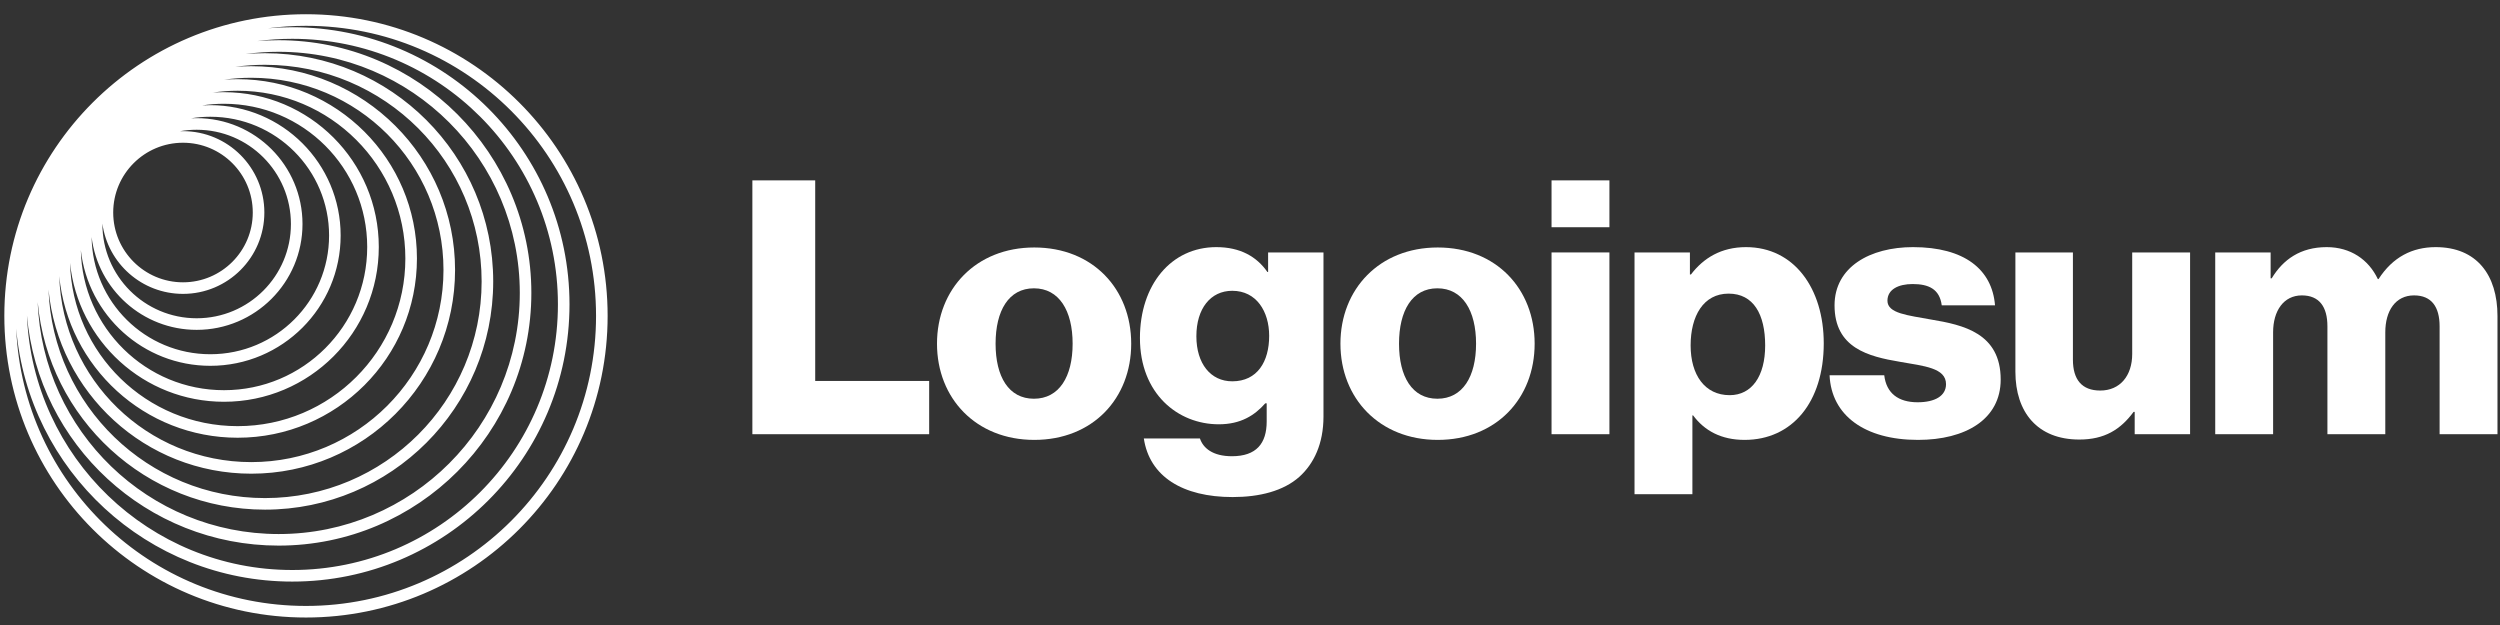 <?xml version="1.0" encoding="UTF-8"?> <svg xmlns="http://www.w3.org/2000/svg" width="120" height="30" viewBox="0 0 120 30" fill="none"><rect x="0" y="0" width="120" height="30" fill="#333333" stroke="none"/><g clip-path="url(#clip0_49_176)"><path d="M36.114 20.842H44.6V18.286H39.13V8.658H36.114V20.842Z" fill="white"></path><path d="M49.628 19.139C48.418 19.139 47.788 18.082 47.788 16.497C47.788 14.912 48.418 13.839 49.628 13.839C50.838 13.839 51.486 14.912 51.486 16.497C51.486 18.082 50.838 19.139 49.628 19.139ZM49.645 21.115C52.457 21.115 54.298 19.122 54.298 16.497C54.298 13.873 52.457 11.879 49.645 11.879C46.85 11.879 44.976 13.873 44.976 16.497C44.976 19.122 46.85 21.115 49.645 21.115Z" fill="white"></path><path d="M59.165 23.859C60.46 23.859 61.602 23.569 62.368 22.888C63.067 22.257 63.527 21.303 63.527 19.991V12.117H60.869V13.055H60.835C60.324 12.322 59.54 11.862 58.381 11.862C56.217 11.862 54.717 13.668 54.717 16.224C54.717 18.9 56.54 20.366 58.5 20.366C59.557 20.366 60.221 19.939 60.733 19.36H60.801V20.229C60.801 21.286 60.306 21.899 59.131 21.899C58.21 21.899 57.75 21.507 57.597 21.047H54.904C55.177 22.871 56.762 23.859 59.165 23.859ZM59.148 18.303C58.108 18.303 57.426 17.451 57.426 16.139C57.426 14.81 58.108 13.958 59.148 13.958C60.306 13.958 60.92 14.946 60.92 16.122C60.92 17.349 60.358 18.303 59.148 18.303Z" fill="white"></path><path d="M68.994 19.139C67.784 19.139 67.153 18.082 67.153 16.497C67.153 14.912 67.784 13.839 68.994 13.839C70.204 13.839 70.851 14.912 70.851 16.497C70.851 18.082 70.204 19.139 68.994 19.139ZM69.011 21.115C71.823 21.115 73.663 19.122 73.663 16.497C73.663 13.873 71.823 11.879 69.011 11.879C66.216 11.879 64.341 13.873 64.341 16.497C64.341 19.122 66.216 21.115 69.011 21.115Z" fill="white"></path><path d="M74.474 20.842H77.252V12.117H74.474V20.842ZM74.474 10.907H77.252V8.658H74.474V10.907Z" fill="white"></path><path d="M78.457 23.723H81.235V19.939H81.269C81.814 20.672 82.615 21.115 83.74 21.115C86.024 21.115 87.54 19.309 87.54 16.48C87.54 13.856 86.126 11.862 83.808 11.862C82.615 11.862 81.763 12.39 81.167 13.174H81.116V12.117H78.457V23.723ZM83.024 18.968C81.832 18.968 81.15 17.997 81.15 16.582C81.15 15.168 81.763 14.094 82.973 14.094C84.166 14.094 84.728 15.083 84.728 16.582C84.728 18.065 84.081 18.968 83.024 18.968Z" fill="white"></path><path d="M92.063 21.115C94.346 21.115 96.033 20.127 96.033 18.218C96.033 15.986 94.227 15.594 92.693 15.338C91.586 15.134 90.597 15.049 90.597 14.435C90.597 13.89 91.126 13.634 91.807 13.634C92.574 13.634 93.102 13.873 93.204 14.657H95.761C95.624 12.935 94.295 11.862 91.824 11.862C89.762 11.862 88.058 12.816 88.058 14.657C88.058 16.702 89.677 17.111 91.194 17.366C92.353 17.571 93.409 17.656 93.409 18.44C93.409 19.002 92.881 19.309 92.046 19.309C91.126 19.309 90.546 18.883 90.444 18.014H87.82C87.905 19.939 89.507 21.115 92.063 21.115Z" fill="white"></path><path d="M99.807 21.098C101.017 21.098 101.783 20.621 102.414 19.769H102.465V20.842H105.124V12.117H102.346V16.991C102.346 18.031 101.766 18.746 100.812 18.746C99.926 18.746 99.5 18.218 99.5 17.264V12.117H96.739V17.843C96.739 19.786 97.796 21.098 99.807 21.098Z" fill="white"></path><path d="M106.331 20.843H109.109V15.952C109.109 14.912 109.62 14.179 110.489 14.179C111.324 14.179 111.716 14.725 111.716 15.662V20.843H114.494V15.952C114.494 14.912 114.988 14.179 115.874 14.179C116.71 14.179 117.101 14.725 117.101 15.662V20.843H119.879V15.168C119.879 13.208 118.891 11.862 116.914 11.862C115.789 11.862 114.852 12.339 114.17 13.396H114.136C113.693 12.458 112.824 11.862 111.682 11.862C110.421 11.862 109.586 12.458 109.041 13.361H108.99V12.117H106.331V20.843Z" fill="white"></path><path fill-rule="evenodd" clip-rule="evenodd" d="M14.687 0.683C22.683 0.683 29.166 7.166 29.166 15.162C29.166 23.159 22.683 29.641 14.687 29.641C6.69 29.641 0.208 23.159 0.208 15.162C0.208 7.166 6.69 0.683 14.687 0.683ZM28.61 15.162C28.61 7.473 22.377 1.239 14.687 1.239C14.067 1.239 13.456 1.279 12.857 1.358C13.244 1.324 13.636 1.307 14.031 1.307C21.379 1.307 27.336 7.263 27.336 14.611C27.336 21.959 21.379 27.916 14.031 27.916C7.075 27.916 1.365 22.577 0.777 15.773C1.096 23.179 7.202 29.085 14.687 29.085C22.377 29.085 28.61 22.852 28.61 15.162ZM26.78 14.611C26.78 7.57 21.072 1.863 14.031 1.863C13.46 1.863 12.896 1.9 12.345 1.973C12.684 1.945 13.028 1.93 13.375 1.93C20.075 1.93 25.505 7.361 25.505 14.06C25.505 20.759 20.075 26.189 13.375 26.189C7.041 26.189 1.841 21.334 1.293 15.143C1.572 21.937 7.168 27.36 14.031 27.36C21.072 27.36 26.78 21.652 26.78 14.611ZM13.375 2.486C19.768 2.486 24.95 7.668 24.95 14.06C24.95 20.452 19.768 25.634 13.375 25.634C7.131 25.634 2.042 20.689 1.81 14.502C2.311 20.087 7.004 24.463 12.72 24.463C18.77 24.463 23.674 19.559 23.674 13.509C23.674 7.459 18.77 2.554 12.72 2.554C12.407 2.554 12.097 2.568 11.79 2.593C12.309 2.522 12.838 2.486 13.375 2.486ZM23.118 13.509C23.118 7.766 18.463 3.11 12.72 3.11C12.235 3.11 11.757 3.143 11.29 3.208C11.545 3.188 11.803 3.178 12.063 3.178C17.465 3.178 21.843 7.556 21.843 12.957C21.843 18.359 17.465 22.737 12.063 22.737C6.979 22.737 2.802 18.858 2.328 13.899C2.533 19.461 7.107 23.908 12.72 23.908C18.463 23.908 23.118 19.252 23.118 13.509ZM12.063 3.733C17.157 3.733 21.287 7.863 21.287 12.957C21.287 18.052 17.157 22.181 12.063 22.181C7.069 22.181 3.002 18.213 2.844 13.257C3.271 17.61 6.942 21.011 11.408 21.011C16.16 21.011 20.013 17.158 20.013 12.406C20.013 7.653 16.16 3.801 11.408 3.801C11.19 3.801 10.973 3.809 10.76 3.825C11.185 3.764 11.621 3.733 12.063 3.733ZM19.457 12.406C19.457 7.96 15.853 4.356 11.408 4.356C11.002 4.356 10.603 4.386 10.213 4.444C10.391 4.432 10.571 4.425 10.752 4.425C14.855 4.425 18.182 7.752 18.182 11.855C18.182 15.958 14.855 19.285 10.752 19.285C6.907 19.285 3.744 16.364 3.361 12.62C3.474 16.967 7.034 20.455 11.408 20.455C15.853 20.455 19.457 16.851 19.457 12.406ZM10.752 4.981C14.548 4.981 17.626 8.058 17.626 11.855C17.626 15.652 14.548 18.729 10.752 18.729C7.004 18.729 3.956 15.729 3.879 12C4.225 15.127 6.877 17.559 10.096 17.559C13.551 17.559 16.351 14.758 16.351 11.303C16.351 7.849 13.551 5.048 10.096 5.048C9.964 5.048 9.833 5.052 9.703 5.06C10.045 5.008 10.395 4.981 10.752 4.981ZM15.796 11.303C15.796 8.156 13.244 5.604 10.096 5.604C9.78 5.604 9.47 5.63 9.168 5.679C9.258 5.674 9.348 5.672 9.44 5.672C12.245 5.672 14.52 7.947 14.52 10.753C14.52 13.559 12.245 15.833 9.44 15.833C6.845 15.833 4.705 13.888 4.397 11.377C4.436 14.491 6.973 17.003 10.096 17.003C13.244 17.003 15.796 14.451 15.796 11.303ZM9.44 6.228C11.939 6.228 13.964 8.254 13.964 10.753C13.964 13.252 11.939 15.277 9.44 15.277C6.941 15.277 4.915 13.252 4.915 10.753C4.915 10.747 4.915 10.741 4.915 10.735C5.175 12.639 6.808 14.106 8.784 14.106C10.941 14.106 12.689 12.358 12.689 10.201C12.689 8.044 10.941 6.296 8.784 6.296C8.735 6.296 8.687 6.297 8.638 6.298C8.898 6.252 9.166 6.228 9.44 6.228ZM12.133 10.201C12.133 8.351 10.634 6.851 8.784 6.851C6.934 6.851 5.434 8.351 5.434 10.201C5.434 12.051 6.934 13.551 8.784 13.551C10.634 13.551 12.133 12.051 12.133 10.201Z" fill="white"></path></g><defs><clipPath id="clip0_49_176"><rect width="120" height="29.823" fill="white"></rect></clipPath></defs></svg> 